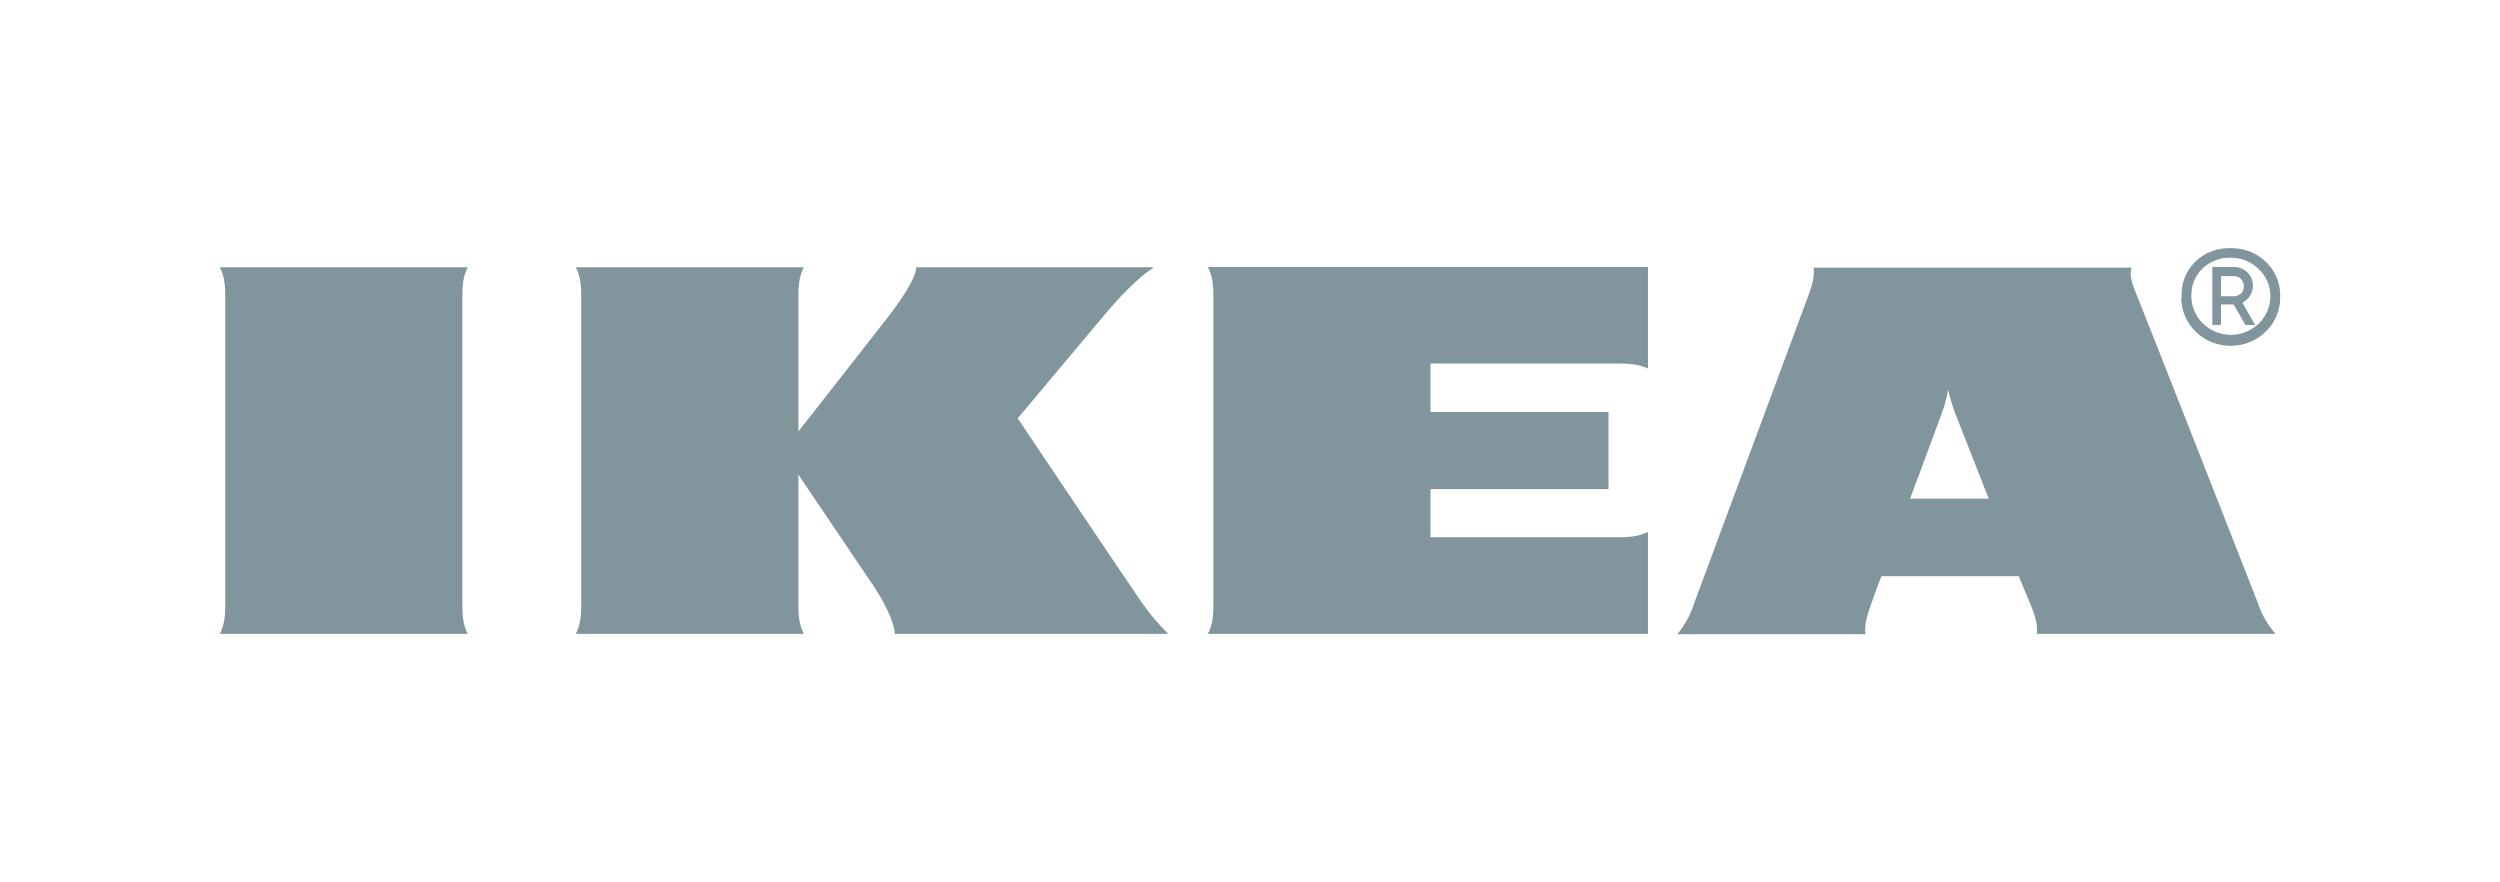 <?xml version="1.0" encoding="UTF-8"?>
<svg id="Logos" xmlns="http://www.w3.org/2000/svg" viewBox="0 0 680 240">
  <defs>
    <style>
      .cls-1 {
        fill: #80959c;
      }
    </style>
  </defs>
  <path class="cls-1" d="M310.52,163.84c2.17,3.08,4.54,5.97,7.3,8.57h-74.44c0-2.89-2.86-8.76-6.01-13.38-3.15-4.62-20.21-29.93-20.21-29.93v34.74c0,2.89,0,5.68,1.48,8.57h-62.02c1.48-2.89,1.48-5.68,1.48-8.57v-82.58c0-2.89,0-5.68-1.48-8.57h62.02c-1.48,2.89-1.48,5.68-1.48,8.57v36.09s19.82-25.22,24.35-31.09c3.45-4.43,7.69-10.68,7.69-13.57h64.68c-4.44,2.89-9.37,8.08-13.41,12.9-3.55,4.23-23.66,28.2-23.66,28.2,0,0,29.78,44.37,33.72,50.05h0ZM330.04,81.26v82.58c0,2.89,0,5.68-1.48,8.57h119.69v-27.72c-2.96,1.44-5.82,1.44-8.77,1.44h-50.38v-13.09h48.41v-20.98h-48.41v-13.18h50.38c2.96,0,5.82,0,8.77,1.35v-27.62h-119.69c1.48,2.98,1.48,5.77,1.48,8.66ZM614.09,163.84c.99,3.18,2.66,6.06,4.83,8.57h-64.88c.3-2.89-.79-5.68-1.97-8.57,0,0-.99-2.31-2.37-5.68l-.59-1.44h-37.37l-.59,1.54s-1.08,2.79-2.07,5.68c-.99,2.89-2.07,5.68-1.68,8.57h-51.17c2.09-2.52,3.66-5.43,4.63-8.57l30.66-82.58c1.08-2.89,2.17-5.68,1.77-8.57h86.47c-.79,2.89.79,5.68,1.87,8.57,2.56,6.26,30.27,76.9,32.44,82.48ZM540.93,135.64l-9.07-23.1c-.79-2.12-1.48-4.33-1.97-6.54-.39,2.23-.99,4.42-1.77,6.54-.3.96-4.14,11.07-8.58,23.1h21.4ZM127.23,72.7H59.79c1.48,2.89,1.48,5.68,1.48,8.57v82.58c0,2.89,0,5.68-1.48,8.57h67.44c-1.48-2.89-1.48-5.68-1.48-8.57v-82.58c0-2.89,0-5.68,1.48-8.57ZM593.39,80.59c-.3-7.03,5.32-12.9,12.52-13.09h.89c7.3-.1,13.31,5.49,13.41,12.61v.48c.2,7.22-5.62,13.28-13.11,13.47-7.39.19-13.61-5.49-13.8-12.8.1-.19.1-.48.1-.67h0ZM596.05,80.59c0,5.77,4.83,10.49,10.75,10.49s10.75-4.72,10.75-10.49-4.83-10.49-10.75-10.49c-5.72-.19-10.55,4.14-10.75,9.72v.77ZM604.13,88.39h-2.37v-15.78h6.01c2.86.1,5.03,2.31,5.03,5.1,0,1.92-1.08,3.66-2.86,4.62l3.45,6.06h-2.66l-3.16-5.58h-3.45s0,5.58,0,5.58ZM604.13,80.59h3.25c1.58.1,2.96-1.06,2.96-2.6s-1.08-2.89-2.66-2.89h-3.55v5.49Z"/>
</svg>